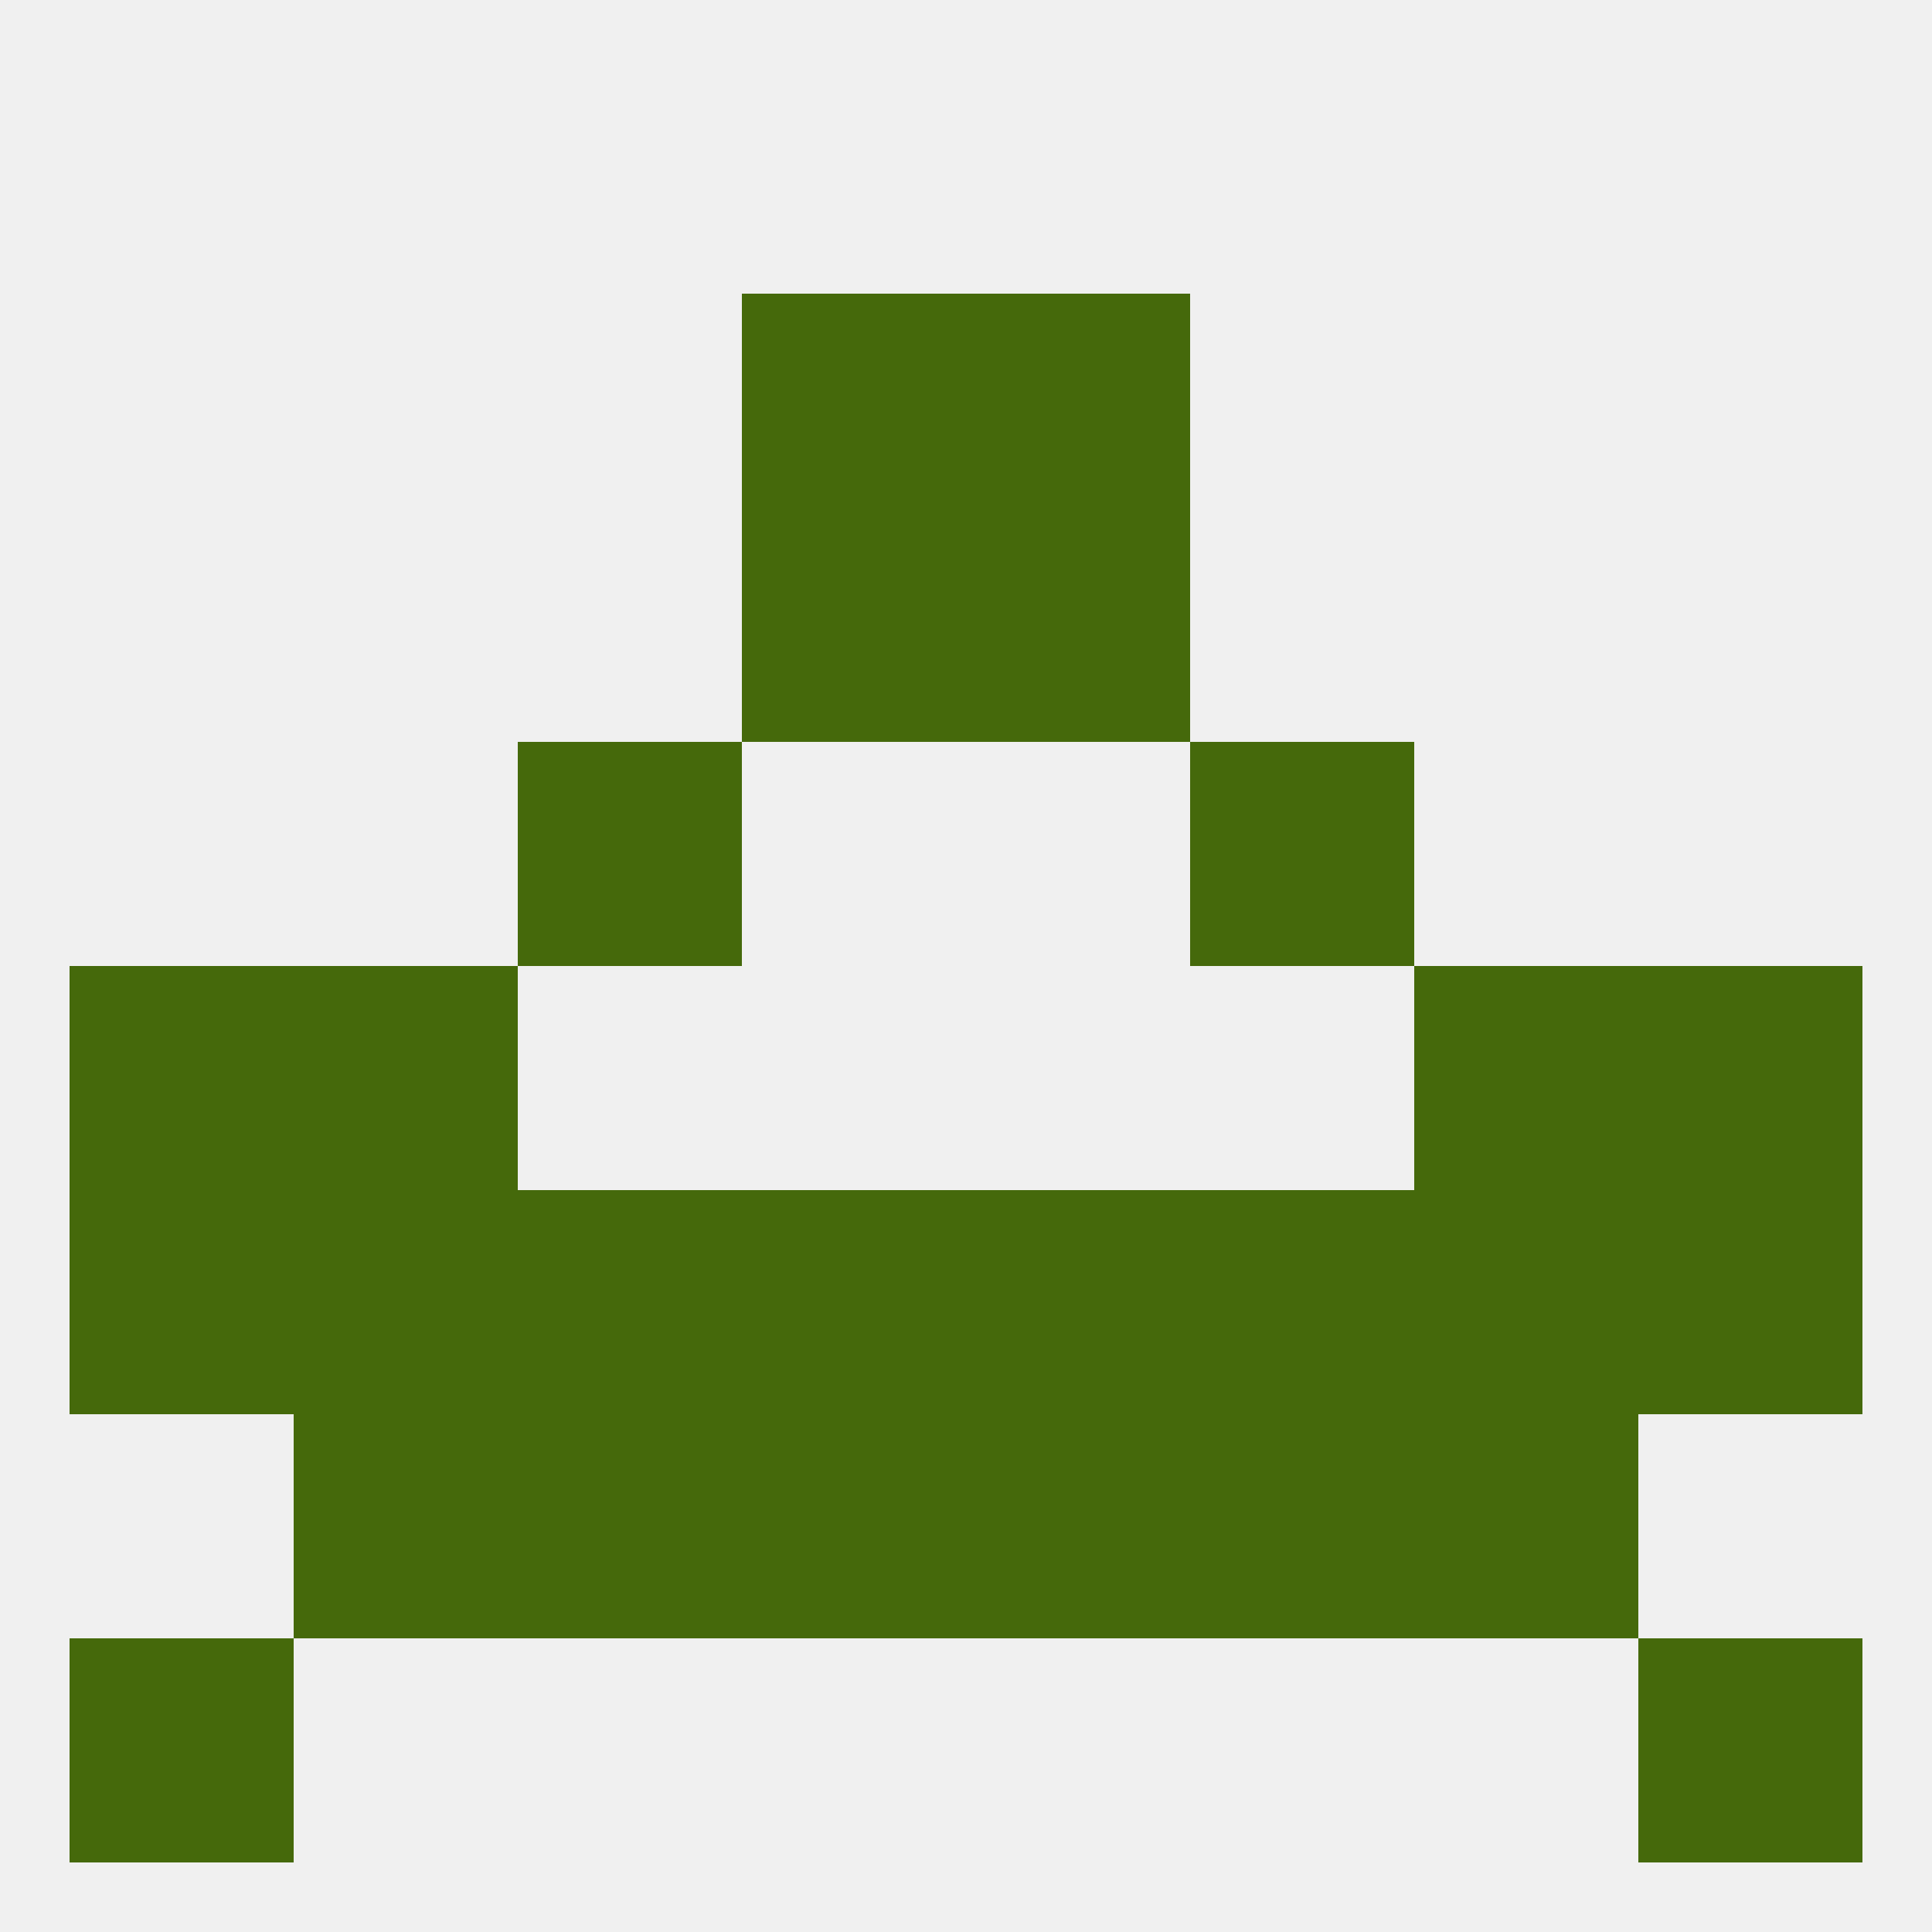 
<!--   <?xml version="1.0"?> -->
<svg version="1.1" baseprofile="full" xmlns="http://www.w3.org/2000/svg" xmlns:xlink="http://www.w3.org/1999/xlink" xmlns:ev="http://www.w3.org/2001/xml-events" width="250" height="250" viewBox="0 0 250 250" >
	<rect width="100%" height="100%" fill="rgba(240,240,240,255)"/>

	<rect x="96" y="67" width="29" height="29" fill="rgba(69,105,11,255)"/>
	<rect x="125" y="67" width="29" height="29" fill="rgba(69,105,11,255)"/>
	<rect x="67" y="96" width="29" height="29" fill="rgba(69,105,11,255)"/>
	<rect x="154" y="96" width="29" height="29" fill="rgba(69,105,11,255)"/>
	<rect x="212" y="125" width="29" height="29" fill="rgba(69,105,11,255)"/>
	<rect x="38" y="125" width="29" height="29" fill="rgba(69,105,11,255)"/>
	<rect x="183" y="125" width="29" height="29" fill="rgba(69,105,11,255)"/>
	<rect x="9" y="125" width="29" height="29" fill="rgba(69,105,11,255)"/>
	<rect x="154" y="154" width="29" height="29" fill="rgba(69,105,11,255)"/>
	<rect x="38" y="154" width="29" height="29" fill="rgba(69,105,11,255)"/>
	<rect x="183" y="154" width="29" height="29" fill="rgba(69,105,11,255)"/>
	<rect x="96" y="154" width="29" height="29" fill="rgba(69,105,11,255)"/>
	<rect x="125" y="154" width="29" height="29" fill="rgba(69,105,11,255)"/>
	<rect x="9" y="154" width="29" height="29" fill="rgba(69,105,11,255)"/>
	<rect x="212" y="154" width="29" height="29" fill="rgba(69,105,11,255)"/>
	<rect x="67" y="154" width="29" height="29" fill="rgba(69,105,11,255)"/>
	<rect x="38" y="183" width="29" height="29" fill="rgba(69,105,11,255)"/>
	<rect x="183" y="183" width="29" height="29" fill="rgba(69,105,11,255)"/>
	<rect x="67" y="183" width="29" height="29" fill="rgba(69,105,11,255)"/>
	<rect x="154" y="183" width="29" height="29" fill="rgba(69,105,11,255)"/>
	<rect x="96" y="183" width="29" height="29" fill="rgba(69,105,11,255)"/>
	<rect x="125" y="183" width="29" height="29" fill="rgba(69,105,11,255)"/>
	<rect x="9" y="212" width="29" height="29" fill="rgba(69,105,11,255)"/>
	<rect x="212" y="212" width="29" height="29" fill="rgba(69,105,11,255)"/>
	<rect x="96" y="38" width="29" height="29" fill="rgba(69,105,11,255)"/>
	<rect x="125" y="38" width="29" height="29" fill="rgba(69,105,11,255)"/>
</svg>